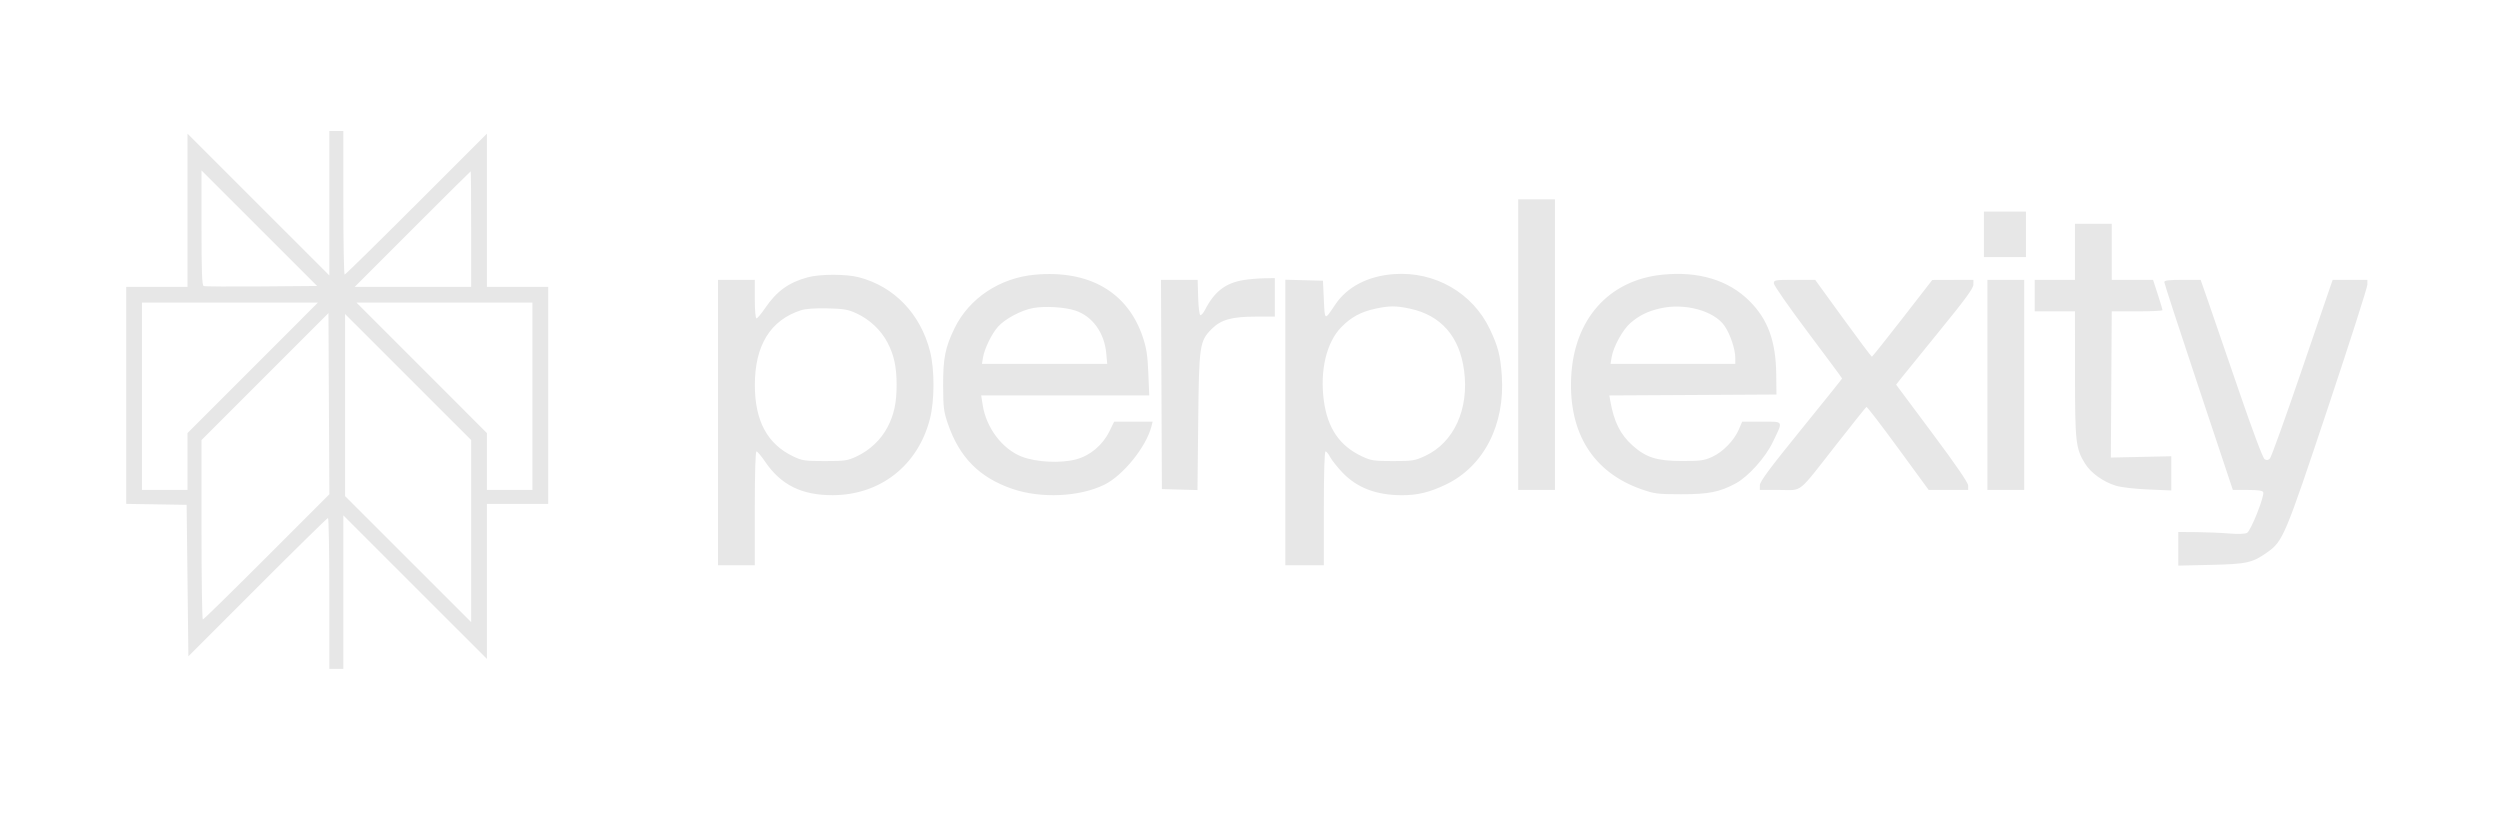 <svg xmlns="http://www.w3.org/2000/svg" xmlns:xlink="http://www.w3.org/1999/xlink" width="750" zoomAndPan="magnify" viewBox="0 0 563.04 194.88" height="250" preserveAspectRatio="xMidYMid meet" version="1.0"><defs><clipPath id="9fb21cac03"><path d="M 18.719 30.641 L 542.824 30.641 L 542.824 156.426 L 18.719 156.426 Z M 18.719 30.641 " clip-rule="nonzero"/></clipPath></defs><g clip-path="url(#9fb21cac03)"><path fill="#e7e7e7" d="M 66.215 47.527 L 66.215 64.418 L 49.633 47.836 L 33.051 31.258 L 33.051 67.082 L 18.719 67.082 L 18.719 117.836 L 25.781 117.945 L 32.844 118.059 L 33.051 135.77 L 33.254 153.48 L 49.426 137.305 C 58.32 128.41 65.734 121.129 65.906 121.129 C 66.074 121.129 66.215 129.145 66.215 138.941 L 66.215 156.754 L 69.492 156.754 L 69.492 120.52 L 86.277 137.305 L 103.066 154.086 L 103.066 117.855 L 117.398 117.855 L 117.398 67.082 L 103.066 67.082 L 103.066 31.258 L 86.582 47.738 C 77.52 56.801 69.965 64.215 69.797 64.215 C 69.629 64.215 69.492 56.66 69.492 47.426 L 69.492 30.641 L 66.215 30.641 Z M 36.324 53.277 C 36.324 63.684 36.441 66.742 36.84 66.895 C 37.125 67.004 43.207 67.043 50.355 66.984 L 63.355 66.875 L 49.84 53.367 L 36.324 39.855 Z M 85.664 53.57 L 72.156 67.082 L 99.383 67.082 L 99.383 53.57 C 99.383 46.137 99.336 40.059 99.277 40.059 C 99.219 40.059 93.094 46.137 85.664 53.57 M 344.238 80.594 L 344.238 114.578 L 352.836 114.578 L 352.836 46.609 L 344.238 46.609 Z M 453.152 54.797 L 453.152 60.121 L 462.98 60.121 L 462.98 49.477 L 453.152 49.477 Z M 474.445 58.891 L 474.445 65.445 L 465.027 65.445 L 465.027 72.812 L 474.445 72.812 L 474.449 87.453 C 474.457 103.43 474.617 104.859 476.789 108.395 C 478.141 110.594 481.02 112.664 484.004 113.586 C 485.227 113.961 488.395 114.332 491.539 114.465 L 496.965 114.695 L 496.965 106.699 L 482.84 107.004 L 482.852 104.445 C 482.859 103.039 482.906 95.344 482.953 87.352 L 483.043 72.812 L 488.98 72.812 C 492.246 72.812 494.918 72.688 494.918 72.531 C 494.918 72.375 494.418 70.719 493.809 68.848 L 492.703 65.445 L 483.043 65.445 L 483.043 52.34 L 474.445 52.34 Z M 231.227 64.238 C 223.004 64.984 215.844 69.75 212.434 76.742 C 210.238 81.246 209.73 83.809 209.758 90.215 C 209.777 95.359 209.898 96.281 210.898 99.18 C 213.594 106.98 218.23 111.66 225.887 114.305 C 232.578 116.621 241.621 116.219 247.473 113.344 C 251.859 111.188 257.281 104.461 258.48 99.684 L 258.75 98.609 L 249.75 98.609 L 248.656 100.844 C 247.078 104.07 244.176 106.527 240.895 107.414 C 237.305 108.387 231.562 108.109 228.168 106.797 C 223.625 105.043 219.852 100.086 219.02 94.777 L 218.656 92.469 L 257.961 92.469 L 257.742 87.246 C 257.57 83.074 257.309 81.379 256.441 78.797 C 252.902 68.289 243.895 63.094 231.227 64.238 M 315.164 64.105 C 309.098 64.547 304.23 67.074 301.449 71.238 C 298.93 75.012 299.016 75.047 298.789 70.094 L 298.582 65.648 L 294.18 65.531 L 289.781 65.414 L 289.781 132.184 L 298.789 132.184 L 298.789 118.879 C 298.789 110.512 298.938 105.57 299.188 105.57 C 299.406 105.57 299.891 106.164 300.266 106.891 C 300.641 107.613 301.945 109.25 303.16 110.527 C 306.547 114.078 311.098 115.809 317.043 115.809 C 320.746 115.809 323.496 115.141 327.316 113.316 C 336.184 109.082 341.207 99.312 340.402 87.855 C 340.066 83.09 339.547 81.055 337.613 76.98 C 333.578 68.48 324.734 63.406 315.164 64.105 M 377.949 64.238 C 365.418 65.504 357.273 74.652 356.629 88.191 C 356.008 101.289 361.773 110.473 373.109 114.434 C 376.102 115.48 376.883 115.578 382.316 115.582 C 388.773 115.59 391.359 115.074 395.137 113.031 C 398.031 111.465 402.035 107.012 403.746 103.453 C 406.254 98.25 406.449 98.609 401.164 98.609 L 396.617 98.609 L 395.836 100.441 C 394.73 103.012 392.094 105.719 389.574 106.855 C 387.703 107.703 386.82 107.82 382.523 107.812 C 376.668 107.801 374.117 106.996 370.957 104.156 C 368.113 101.598 366.652 98.672 365.785 93.805 L 365.551 92.477 L 385.09 92.371 L 404.633 92.262 L 404.582 87.555 C 404.5 79.777 402.625 74.656 398.285 70.355 C 393.363 65.48 386.398 63.387 377.949 64.238 M 178.102 64.848 C 173.656 66.043 170.816 68.102 168.121 72.066 C 167.23 73.379 166.324 74.453 166.109 74.453 C 165.879 74.453 165.715 72.562 165.715 69.949 L 165.715 65.445 L 157.113 65.445 L 157.113 132.184 L 165.715 132.184 L 165.715 118.879 C 165.715 110.621 165.863 105.57 166.109 105.57 C 166.324 105.57 167.23 106.645 168.121 107.957 C 171.824 113.41 176.668 115.816 183.918 115.801 C 195.051 115.781 203.883 108.852 206.668 97.957 C 207.773 93.641 207.781 86.414 206.688 82.133 C 204.445 73.375 198.305 66.988 190.055 64.84 C 187.078 64.066 180.988 64.07 178.102 64.848 M 280 65.496 C 275.77 66.199 273.195 68.191 271.004 72.453 C 270.633 73.172 270.145 73.734 269.922 73.699 C 269.688 73.664 269.461 71.867 269.395 69.539 L 269.277 65.445 L 260.703 65.445 L 260.914 114.375 L 265.074 114.492 L 269.238 114.605 L 269.406 98.727 C 269.594 80.684 269.727 79.766 272.582 76.91 C 274.742 74.746 277.281 74.043 282.895 74.043 L 287.324 74.043 L 287.324 65.035 L 284.762 65.082 C 283.355 65.109 281.211 65.293 280 65.496 M 404.02 66.27 C 404.02 66.727 407.609 71.883 412.004 77.727 C 416.395 83.574 419.988 88.426 419.988 88.508 C 419.988 88.59 415.664 93.98 410.379 100.492 C 403.125 109.426 400.766 112.602 400.758 113.453 L 400.742 114.578 L 405.375 114.578 C 410.883 114.578 409.34 115.82 418.75 103.82 C 422.422 99.141 425.535 95.242 425.676 95.16 C 425.812 95.074 429.145 99.41 433.078 104.793 L 440.234 114.578 L 449.469 114.578 L 449.469 113.566 C 449.469 112.887 446.688 108.828 441.043 101.258 L 432.621 89.961 L 433.629 88.656 C 434.184 87.938 438.246 82.926 442.656 77.523 C 448.715 70.105 450.684 67.418 450.688 66.57 L 450.695 65.445 L 445.887 65.457 L 441.074 65.473 L 434.113 74.441 C 430.285 79.375 427.059 83.414 426.949 83.422 C 426.836 83.426 423.805 79.383 420.215 74.438 L 413.691 65.445 L 408.855 65.445 C 404.277 65.445 404.02 65.488 404.02 66.27 M 453.973 90.012 L 453.973 114.578 L 462.57 114.578 L 462.57 65.445 L 453.973 65.445 Z M 495.328 65.957 C 495.328 66.238 498.934 77.293 503.348 90.523 L 511.363 114.578 L 514.824 114.578 C 517.219 114.578 518.34 114.738 518.473 115.09 C 518.812 116.012 515.566 124.168 514.68 124.621 C 514.176 124.879 512.551 124.934 510.43 124.754 C 508.543 124.598 505.109 124.457 502.801 124.438 L 498.602 124.406 L 498.602 132.273 L 506.281 132.098 C 514.664 131.906 515.922 131.625 519.406 129.164 C 523.102 126.555 523.543 125.5 533.562 95.461 C 538.66 80.191 542.828 67.188 542.824 66.57 L 542.824 65.445 L 534.715 65.445 L 534.246 66.773 C 533.992 67.508 530.82 76.766 527.199 87.352 C 523.578 97.934 520.359 106.867 520.043 107.203 C 519.621 107.648 519.293 107.695 518.793 107.383 C 518.379 107.121 516.051 100.926 512.863 91.625 C 509.973 83.191 506.762 73.852 505.723 70.867 L 503.832 65.445 L 499.582 65.445 C 496.449 65.445 495.328 65.578 495.328 65.957 M 22.402 92.672 L 22.402 114.578 L 33.051 114.578 L 33.051 101.277 L 48.301 86.02 L 63.551 70.766 L 22.402 70.766 Z M 87.816 86.02 L 103.066 101.277 L 103.066 114.578 L 113.711 114.578 L 113.711 70.766 L 72.566 70.766 Z M 230.867 72.023 C 228.059 72.52 224.191 74.574 222.555 76.441 C 221.07 78.129 219.41 81.574 219.07 83.648 L 218.836 85.098 L 248.129 85.098 L 247.902 82.617 C 247.469 77.805 244.664 73.938 240.656 72.621 C 238.215 71.816 233.617 71.535 230.867 72.023 M 310.82 72.195 C 307.414 72.938 305.156 74.168 302.844 76.539 C 299.406 80.066 297.852 86.605 298.777 93.621 C 299.637 100.121 302.465 104.27 307.707 106.727 C 309.836 107.723 310.488 107.824 314.961 107.824 C 319.52 107.824 320.059 107.738 322.445 106.637 C 329.203 103.516 332.785 95.691 331.59 86.668 C 330.535 78.691 326.184 73.719 318.91 72.176 C 315.621 71.48 314.094 71.484 310.82 72.195 M 377.402 72.125 C 374.5 72.801 372.57 73.75 370.504 75.52 C 368.695 77.066 366.48 81.102 366.078 83.574 L 365.832 85.098 L 395.012 85.098 L 395.012 83.738 C 395.012 81.68 393.836 78.16 392.508 76.227 C 390.051 72.656 383.164 70.789 377.402 72.125 M 176.477 72.566 C 169.359 74.879 165.727 80.773 165.727 90.012 C 165.727 98.438 168.633 103.84 174.723 106.746 C 176.781 107.73 177.414 107.824 182.094 107.824 C 186.777 107.824 187.406 107.73 189.535 106.734 C 192.602 105.297 195.203 102.84 196.73 99.941 C 198.27 97.023 198.879 94.199 198.879 90.012 C 198.879 85.824 198.27 83 196.73 80.082 C 195.199 77.176 192.59 74.719 189.535 73.301 C 187.539 72.375 186.57 72.207 182.707 72.113 C 179.73 72.043 177.617 72.199 176.477 72.566 M 51.168 88.066 L 36.324 102.914 L 36.324 123.895 C 36.324 135.438 36.465 144.879 36.633 144.879 C 36.805 144.879 43.531 138.289 51.582 130.234 L 66.223 115.59 L 66.117 94.406 L 66.012 73.219 Z M 69.898 94.723 L 69.898 116.016 L 84.641 130.754 L 99.383 145.488 L 99.383 102.906 L 84.641 88.168 L 69.898 73.434 Z M 69.898 94.723 " fill-opacity="1" fill-rule="evenodd"/></g></svg>